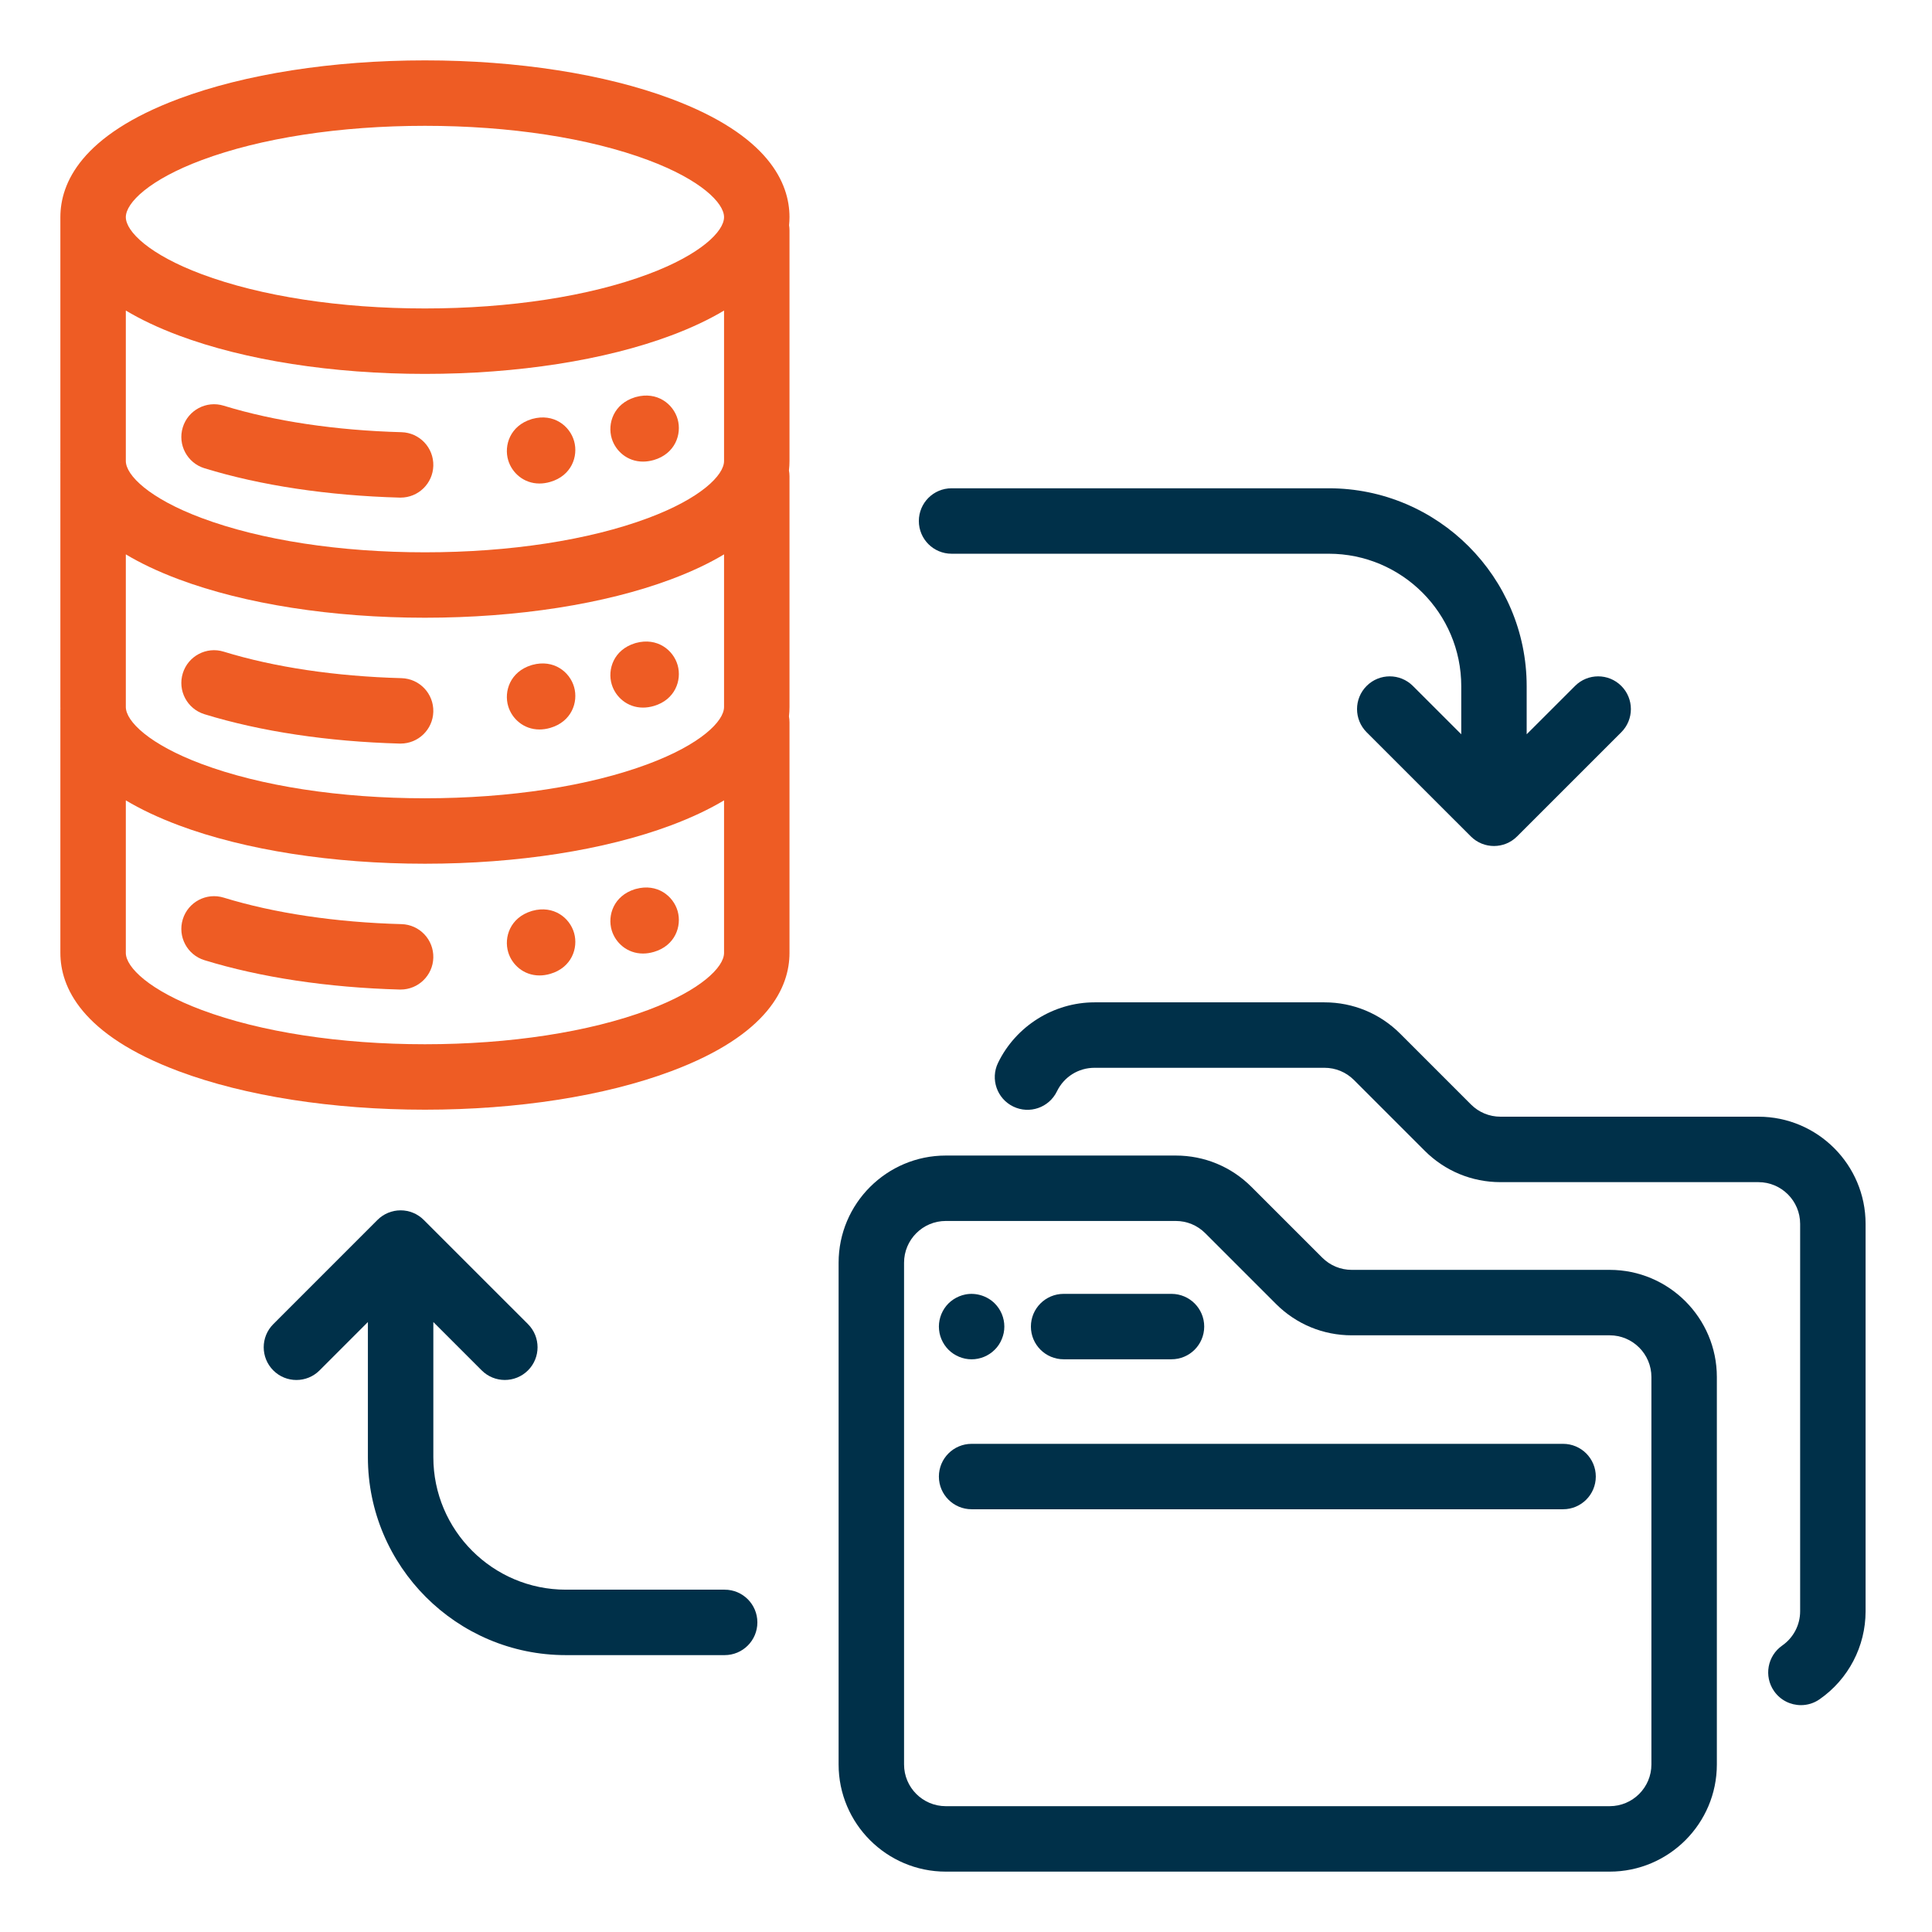 <?xml version="1.0" encoding="UTF-8"?>
<svg xmlns="http://www.w3.org/2000/svg" width="64" height="64" viewBox="0 0 64 64" fill="none">
  <path d="M13.3 30.613C11.12 30.554 9.083 30.25 7.41 29.735C6.838 29.559 6.231 29.88 6.055 30.452C5.879 31.024 6.2 31.631 6.772 31.807C8.63 32.379 10.867 32.715 13.241 32.78C13.251 32.78 13.261 32.78 13.271 32.78C13.856 32.78 14.338 32.314 14.354 31.726C14.37 31.127 13.899 30.629 13.3 30.613Z" fill="#EE5C24"></path>
  <path d="M21.065 29.447C21.053 29.45 21.041 29.454 21.029 29.457C20.331 29.675 20.114 30.323 20.265 30.822C20.389 31.231 20.776 31.587 21.3 31.587C21.414 31.587 21.535 31.57 21.661 31.533C22.363 31.328 22.59 30.684 22.448 30.182C22.305 29.681 21.771 29.253 21.065 29.447Z" fill="#EE5C24"></path>
  <path d="M17.635 30.172C17.623 30.175 17.612 30.179 17.6 30.183C16.902 30.4 16.685 31.048 16.836 31.547C16.96 31.957 17.346 32.313 17.871 32.313C17.985 32.313 18.106 32.296 18.232 32.259C18.933 32.053 19.161 31.409 19.018 30.908C18.876 30.406 18.343 29.978 17.635 30.172Z" fill="#EE5C24"></path>
  <path d="M13.3 22.465C11.12 22.406 9.083 22.102 7.41 21.587C6.838 21.41 6.231 21.732 6.055 22.304C5.879 22.876 6.2 23.482 6.772 23.659C8.63 24.231 10.867 24.567 13.241 24.632C13.251 24.632 13.261 24.632 13.271 24.632C13.856 24.632 14.338 24.166 14.354 23.578C14.37 22.979 13.899 22.481 13.3 22.465Z" fill="#EE5C24"></path>
  <path d="M21.065 21.299C21.053 21.303 21.041 21.306 21.029 21.31C20.331 21.527 20.114 22.175 20.265 22.674C20.389 23.084 20.776 23.44 21.3 23.44C21.414 23.44 21.535 23.423 21.661 23.386C22.363 23.18 22.59 22.536 22.448 22.035C22.305 21.533 21.771 21.106 21.065 21.299Z" fill="#EE5C24"></path>
  <path d="M17.635 22.025C17.623 22.028 17.612 22.032 17.6 22.035C16.902 22.253 16.685 22.9 16.836 23.399C16.96 23.809 17.346 24.165 17.871 24.165C17.985 24.165 18.106 24.148 18.232 24.111C18.933 23.905 19.161 23.262 19.018 22.76C18.876 22.259 18.343 21.831 17.635 22.025Z" fill="#EE5C24"></path>
  <path d="M22.229 3.272C20.035 2.452 17.139 2 14.077 2C11.014 2 8.119 2.452 5.924 3.272C2.681 4.484 2 6.073 2 7.193V15.271C2 15.287 2.001 15.305 2.001 15.321C2.001 15.328 2 15.334 2 15.341V23.419C2 23.435 2.001 23.453 2.001 23.47C2.001 23.476 2 23.482 2 23.489V31.567C2 32.686 2.681 34.275 5.924 35.487C8.119 36.308 11.014 36.76 14.077 36.76C17.139 36.76 20.035 36.308 22.229 35.487C25.472 34.275 26.153 32.686 26.153 31.567V23.925C26.153 23.859 26.146 23.794 26.135 23.732C26.147 23.624 26.153 23.519 26.153 23.419V15.777C26.153 15.711 26.146 15.646 26.135 15.584C26.147 15.476 26.153 15.371 26.153 15.271V7.629C26.153 7.572 26.148 7.518 26.139 7.463C26.148 7.371 26.153 7.28 26.153 7.193C26.153 6.073 25.472 4.484 22.229 3.272ZM23.985 23.419C23.985 23.892 23.208 24.66 21.47 25.309C19.512 26.041 16.887 26.444 14.077 26.444C11.267 26.444 8.641 26.041 6.683 25.309C4.945 24.66 4.168 23.892 4.168 23.419V18.364C4.647 18.652 5.226 18.93 5.924 19.191C8.119 20.012 11.014 20.463 14.077 20.463C17.139 20.463 20.035 20.012 22.229 19.191C22.927 18.93 23.506 18.652 23.985 18.364V23.419ZM23.985 15.271C23.985 15.743 23.208 16.512 21.47 17.161C19.512 17.893 16.887 18.296 14.077 18.296C11.267 18.296 8.641 17.893 6.683 17.161C4.945 16.512 4.168 15.743 4.168 15.271V10.287C4.647 10.574 5.226 10.853 5.924 11.114C8.119 11.934 11.014 12.386 14.077 12.386C17.139 12.386 20.035 11.934 22.229 11.114C22.927 10.853 23.506 10.574 23.985 10.287V15.271ZM6.683 5.303C8.641 4.571 11.267 4.168 14.077 4.168C16.887 4.168 19.512 4.571 21.47 5.303C23.208 5.952 23.985 6.72 23.985 7.193C23.985 7.666 23.208 8.434 21.47 9.083C19.512 9.815 16.887 10.218 14.077 10.218C11.267 10.218 8.641 9.815 6.683 9.083C4.945 8.434 4.168 7.666 4.168 7.193C4.168 6.72 4.945 5.952 6.683 5.303ZM21.47 33.457C19.512 34.189 16.887 34.592 14.077 34.592C11.267 34.592 8.641 34.189 6.683 33.457C4.945 32.807 4.168 32.039 4.168 31.567V26.513C4.647 26.8 5.226 27.078 5.924 27.34C8.119 28.16 11.014 28.612 14.077 28.612C17.139 28.612 20.035 28.16 22.229 27.34C22.927 27.078 23.506 26.8 23.985 26.513V31.567C23.985 32.039 23.208 32.807 21.47 33.457Z" fill="#EE5C24"></path>
  <path d="M13.3 14.317C11.12 14.258 9.083 13.954 7.41 13.439C6.838 13.263 6.231 13.584 6.055 14.156C5.879 14.728 6.2 15.335 6.772 15.511C8.63 16.083 10.867 16.419 13.241 16.484C13.251 16.484 13.261 16.484 13.271 16.484C13.856 16.484 14.338 16.018 14.354 15.43C14.37 14.831 13.899 14.333 13.3 14.317Z" fill="#EE5C24"></path>
  <path d="M21.065 13.151C21.053 13.154 21.041 13.158 21.029 13.162C20.331 13.379 20.114 14.027 20.265 14.526C20.389 14.935 20.775 15.291 21.3 15.291C21.414 15.291 21.535 15.274 21.66 15.238C22.362 15.032 22.59 14.388 22.448 13.887C22.306 13.386 21.773 12.957 21.065 13.151Z" fill="#EE5C24"></path>
  <path d="M17.636 13.876C17.624 13.88 17.612 13.883 17.6 13.887C16.902 14.104 16.685 14.752 16.836 15.251C16.96 15.661 17.346 16.017 17.871 16.017C17.985 16.017 18.105 16 18.231 15.963C18.933 15.758 19.161 15.114 19.018 14.612C18.877 14.111 18.344 13.682 17.636 13.876Z" fill="#EE5C24"></path>
  <path d="M53.323 42.066H44.778C44.409 42.066 44.062 41.922 43.801 41.661L41.458 39.319C40.788 38.648 39.896 38.279 38.948 38.279H31.33C29.373 38.279 27.78 39.871 27.78 41.829V58.45C27.78 60.407 29.373 62 31.33 62H53.323C55.28 62 56.873 60.407 56.873 58.45V45.616C56.873 43.659 55.28 42.066 53.323 42.066ZM54.705 58.45C54.705 59.212 54.085 59.832 53.323 59.832H31.33C30.568 59.832 29.948 59.212 29.948 58.45V41.829C29.948 41.066 30.568 40.446 31.33 40.446H38.948C39.317 40.446 39.664 40.59 39.925 40.851L42.268 43.194C42.938 43.864 43.83 44.234 44.778 44.234H53.323C54.085 44.234 54.705 44.854 54.705 45.616V58.45Z" fill="#003049"></path>
  <path d="M58.25 36.992H49.705C49.336 36.992 48.989 36.848 48.728 36.587L46.385 34.244C45.715 33.574 44.823 33.204 43.875 33.204H36.258C34.906 33.204 33.652 33.99 33.062 35.207C32.801 35.745 33.026 36.394 33.564 36.655C34.103 36.917 34.751 36.691 35.012 36.153C35.246 35.671 35.723 35.372 36.258 35.372H43.875C44.244 35.372 44.591 35.516 44.852 35.777L47.195 38.12C47.865 38.79 48.757 39.16 49.705 39.16H58.25C59.012 39.16 59.632 39.78 59.632 40.542V53.376C59.632 53.828 59.41 54.252 59.038 54.511C58.547 54.854 58.426 55.529 58.768 56.02C58.979 56.323 59.316 56.485 59.659 56.485C59.873 56.485 60.089 56.422 60.277 56.29C61.231 55.626 61.8 54.537 61.8 53.376V40.542C61.8 38.584 60.208 36.992 58.25 36.992Z" fill="#003049"></path>
  <path d="M51.779 47.829H32.186C31.587 47.829 31.102 48.314 31.102 48.913C31.102 49.511 31.587 49.996 32.186 49.996H51.779C52.378 49.996 52.863 49.511 52.863 48.913C52.863 48.314 52.378 47.829 51.779 47.829Z" fill="#003049"></path>
  <path d="M31.185 44.359C31.212 44.425 31.246 44.487 31.285 44.547C31.324 44.606 31.37 44.661 31.419 44.711C31.47 44.762 31.524 44.807 31.584 44.846C31.643 44.885 31.707 44.918 31.772 44.946C31.837 44.973 31.904 44.993 31.974 45.008C32.043 45.022 32.116 45.029 32.186 45.029C32.471 45.029 32.75 44.914 32.952 44.711C33.003 44.661 33.048 44.606 33.087 44.547C33.126 44.487 33.16 44.425 33.186 44.359C33.214 44.294 33.234 44.226 33.249 44.157C33.263 44.087 33.27 44.015 33.27 43.944C33.27 43.659 33.155 43.38 32.952 43.178C32.701 42.927 32.325 42.811 31.974 42.882C31.904 42.896 31.837 42.917 31.772 42.944C31.707 42.971 31.643 43.005 31.584 43.044C31.524 43.083 31.47 43.129 31.419 43.178C31.218 43.38 31.102 43.659 31.102 43.944C31.102 44.015 31.11 44.087 31.123 44.157C31.137 44.226 31.157 44.294 31.185 44.359Z" fill="#003049"></path>
  <path d="M35.234 45.028H38.807C39.406 45.028 39.891 44.543 39.891 43.944C39.891 43.346 39.406 42.861 38.807 42.861H35.234C34.635 42.861 34.15 43.346 34.15 43.944C34.15 44.543 34.635 45.028 35.234 45.028Z" fill="#003049"></path>
  <path d="M31.522 18.343H44.017C46.437 18.343 48.406 20.311 48.406 22.731V24.324L46.804 22.723C46.381 22.299 45.694 22.299 45.271 22.723C44.848 23.146 44.848 23.832 45.271 24.256L48.723 27.707C48.935 27.919 49.212 28.025 49.49 28.025C49.767 28.025 50.044 27.919 50.256 27.707L53.708 24.256C54.131 23.832 54.131 23.146 53.708 22.723C53.285 22.299 52.598 22.299 52.175 22.723L50.573 24.324V22.731C50.573 19.116 47.632 16.175 44.017 16.175H31.522C30.923 16.175 30.438 16.66 30.438 17.259C30.438 17.858 30.923 18.343 31.522 18.343Z" fill="#003049"></path>
  <path d="M24.005 52.66H18.744C16.324 52.66 14.355 50.691 14.355 48.271V43.794L15.957 45.396C16.38 45.819 17.066 45.819 17.49 45.396C17.913 44.973 17.913 44.287 17.49 43.863L14.037 40.411C13.834 40.208 13.559 40.094 13.271 40.094C12.984 40.094 12.708 40.208 12.505 40.411L9.053 43.864C8.63 44.287 8.63 44.973 9.053 45.396C9.264 45.608 9.542 45.714 9.819 45.714C10.097 45.714 10.374 45.608 10.586 45.396L12.187 43.794V48.271C12.187 51.887 15.128 54.828 18.744 54.828H24.005C24.604 54.828 25.089 54.343 25.089 53.744C25.089 53.145 24.604 52.66 24.005 52.66Z" fill="#003049"></path>
</svg>
